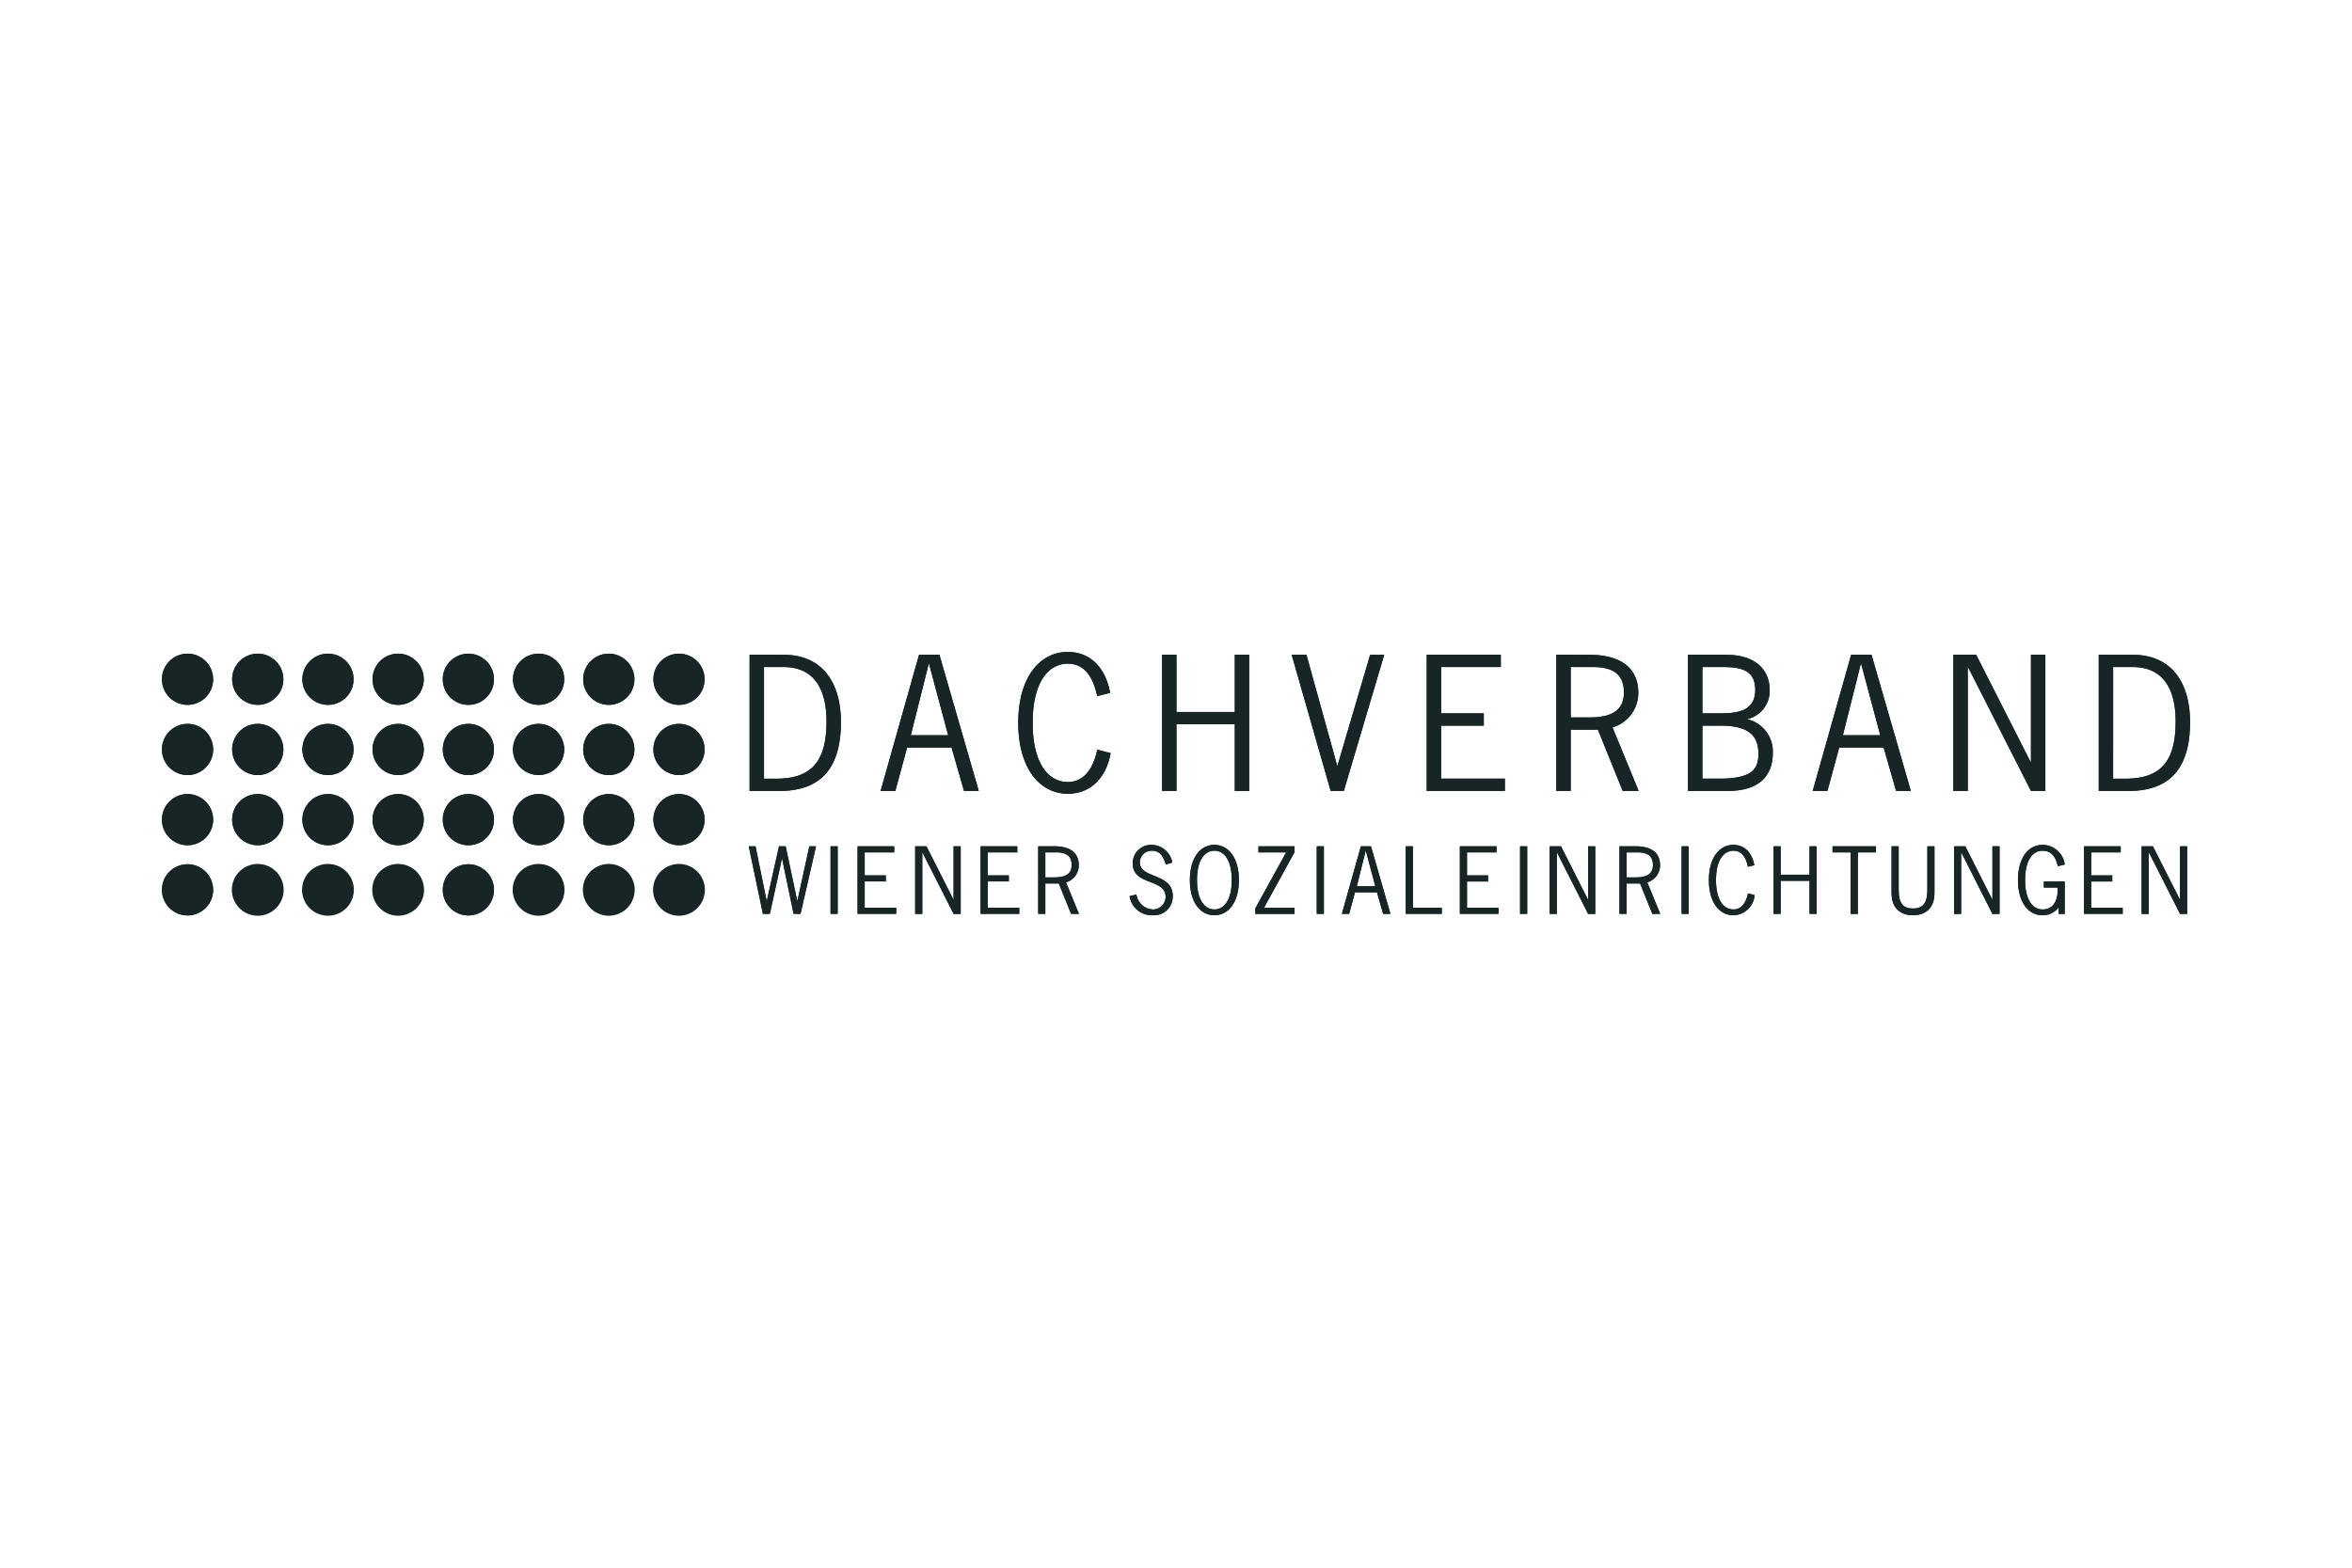 <svg viewBox="0 0 330 220" xmlns="http://www.w3.org/2000/svg" xmlns:xlink="http://www.w3.org/1999/xlink"><clipPath id="a"><path d="m55.826 128.506c.013.001.027.001.041.001s.027 0 .04-.001z"/></clipPath><g fill="#172526"><path d="m85.417 128.507a3.633 3.633 0 1 0 -3.634-3.634 3.633 3.633 0 0 0 3.634 3.634"/><path d="m75.567 128.507a3.633 3.633 0 1 0 -3.634-3.634 3.633 3.633 0 0 0 3.634 3.634"/><path d="m65.716 128.466a3.591 3.591 0 1 0 -3.591-3.592 3.591 3.591 0 0 0 3.591 3.592"/><path d="m65.716 128.466a3.591 3.591 0 1 0 -3.591-3.592 3.591 3.591 0 0 0 3.591 3.592"/><path d="m75.567 108.765a3.591 3.591 0 1 0 -3.591-3.591 3.591 3.591 0 0 0 3.591 3.591"/><path d="m75.567 108.765a3.591 3.591 0 1 0 -3.591-3.591 3.591 3.591 0 0 0 3.591 3.591"/><path d="m65.716 108.765a3.591 3.591 0 1 0 -3.591-3.591 3.59 3.59 0 0 0 3.591 3.591"/><path d="m65.716 108.765a3.591 3.591 0 1 0 -3.591-3.591 3.59 3.59 0 0 0 3.591 3.591"/><path d="m75.567 98.915a3.591 3.591 0 1 0 -3.591-3.591 3.592 3.592 0 0 0 3.591 3.591"/><path d="m75.567 98.915a3.591 3.591 0 1 0 -3.591-3.591 3.592 3.592 0 0 0 3.591 3.591"/><path d="m65.716 98.915a3.591 3.591 0 1 0 -3.591-3.591 3.591 3.591 0 0 0 3.591 3.591"/><path d="m65.716 98.915a3.591 3.591 0 1 0 -3.591-3.591 3.591 3.591 0 0 0 3.591 3.591"/><path d="m85.417 98.915a3.591 3.591 0 1 0 -3.591-3.591 3.592 3.592 0 0 0 3.591 3.591"/><path d="m85.417 98.915a3.591 3.591 0 1 0 -3.591-3.591 3.592 3.592 0 0 0 3.591 3.591"/><path d="m85.417 108.765a3.591 3.591 0 1 0 -3.591-3.591 3.591 3.591 0 0 0 3.591 3.591"/><path d="m85.417 108.765a3.591 3.591 0 1 0 -3.591-3.591 3.591 3.591 0 0 0 3.591 3.591"/><path d="m85.417 118.616a3.591 3.591 0 1 0 -3.591-3.592 3.592 3.592 0 0 0 3.591 3.592"/><path d="m85.417 118.616a3.591 3.591 0 1 0 -3.591-3.592 3.592 3.592 0 0 0 3.591 3.592"/><path d="m75.567 118.616a3.591 3.591 0 1 0 -3.591-3.592 3.592 3.592 0 0 0 3.591 3.592"/><path d="m75.567 118.616a3.591 3.591 0 1 0 -3.591-3.592 3.592 3.592 0 0 0 3.591 3.592"/><path d="m65.716 118.616a3.591 3.591 0 1 0 -3.591-3.592 3.591 3.591 0 0 0 3.591 3.592"/><path d="m65.716 118.616a3.591 3.591 0 1 0 -3.591-3.592 3.591 3.591 0 0 0 3.591 3.592"/><path d="m95.267 98.915a3.591 3.591 0 1 0 -3.591-3.591 3.591 3.591 0 0 0 3.591 3.591"/><path d="m95.267 98.915a3.591 3.591 0 1 0 -3.591-3.591 3.591 3.591 0 0 0 3.591 3.591"/><path d="m95.267 108.765a3.591 3.591 0 1 0 -3.591-3.591 3.59 3.59 0 0 0 3.591 3.591"/><path d="m95.267 108.765a3.591 3.591 0 1 0 -3.591-3.591 3.59 3.59 0 0 0 3.591 3.591"/><path d="m95.267 118.616a3.591 3.591 0 1 0 -3.591-3.592 3.591 3.591 0 0 0 3.591 3.592"/><path d="m95.267 118.616a3.591 3.591 0 1 0 -3.591-3.592 3.591 3.591 0 0 0 3.591 3.592"/><path d="m95.267 128.507a3.633 3.633 0 1 0 -3.634-3.634 3.634 3.634 0 0 0 3.634 3.634"/><path d="m46.015 128.507a3.633 3.633 0 1 0 -3.634-3.634 3.633 3.633 0 0 0 3.634 3.634"/><path d="m36.165 128.507a3.633 3.633 0 1 0 -3.634-3.634 3.633 3.633 0 0 0 3.634 3.634"/><path d="m26.314 128.466a3.591 3.591 0 1 0 -3.591-3.592 3.591 3.591 0 0 0 3.591 3.592"/><path d="m26.314 128.466a3.591 3.591 0 1 0 -3.591-3.592 3.591 3.591 0 0 0 3.591 3.592"/><path d="m36.165 108.765a3.591 3.591 0 1 0 -3.591-3.591 3.591 3.591 0 0 0 3.591 3.591"/><path d="m36.165 108.765a3.591 3.591 0 1 0 -3.591-3.591 3.591 3.591 0 0 0 3.591 3.591"/><path d="m26.314 108.765a3.591 3.591 0 1 0 -3.591-3.591 3.59 3.59 0 0 0 3.591 3.591"/><path d="m26.314 108.765a3.591 3.591 0 1 0 -3.591-3.591 3.59 3.59 0 0 0 3.591 3.591"/><path d="m36.165 98.915a3.591 3.591 0 1 0 -3.591-3.591 3.592 3.592 0 0 0 3.591 3.591"/><path d="m36.165 98.915a3.591 3.591 0 1 0 -3.591-3.591 3.592 3.592 0 0 0 3.591 3.591"/><path d="m26.314 98.915a3.591 3.591 0 1 0 -3.591-3.591 3.591 3.591 0 0 0 3.591 3.591"/><path d="m26.314 98.915a3.591 3.591 0 1 0 -3.591-3.591 3.591 3.591 0 0 0 3.591 3.591"/><path d="m46.015 98.915a3.591 3.591 0 1 0 -3.591-3.591 3.592 3.592 0 0 0 3.591 3.591"/><path d="m46.015 98.915a3.591 3.591 0 1 0 -3.591-3.591 3.592 3.592 0 0 0 3.591 3.591"/><path d="m46.015 108.765a3.591 3.591 0 1 0 -3.591-3.591 3.591 3.591 0 0 0 3.591 3.591"/><path d="m46.015 108.765a3.591 3.591 0 1 0 -3.591-3.591 3.591 3.591 0 0 0 3.591 3.591"/><path d="m46.015 118.616a3.591 3.591 0 1 0 -3.591-3.592 3.592 3.592 0 0 0 3.591 3.592"/><path d="m46.015 118.616a3.591 3.591 0 1 0 -3.591-3.592 3.592 3.592 0 0 0 3.591 3.592"/><path d="m36.165 118.616a3.591 3.591 0 1 0 -3.591-3.592 3.592 3.592 0 0 0 3.591 3.592"/><path d="m36.165 118.616a3.591 3.591 0 1 0 -3.591-3.592 3.592 3.592 0 0 0 3.591 3.592"/><path d="m26.314 118.616a3.591 3.591 0 1 0 -3.591-3.592 3.591 3.591 0 0 0 3.591 3.592"/><path d="m26.314 118.616a3.591 3.591 0 1 0 -3.591-3.592 3.591 3.591 0 0 0 3.591 3.592"/><path d="m55.865 98.915a3.591 3.591 0 1 0 -3.591-3.591 3.591 3.591 0 0 0 3.591 3.591"/><path d="m55.865 98.915a3.591 3.591 0 1 0 -3.591-3.591 3.591 3.591 0 0 0 3.591 3.591"/><path d="m55.865 108.765a3.591 3.591 0 1 0 -3.591-3.591 3.59 3.59 0 0 0 3.591 3.591"/><path d="m55.865 108.765a3.591 3.591 0 1 0 -3.591-3.591 3.59 3.59 0 0 0 3.591 3.591"/><path d="m55.865 118.616a3.591 3.591 0 1 0 -3.591-3.592 3.591 3.591 0 0 0 3.591 3.592"/><path d="m55.865 118.616a3.591 3.591 0 1 0 -3.591-3.592 3.591 3.591 0 0 0 3.591 3.592"/><path d="m55.865 128.507a3.633 3.633 0 1 0 -3.634-3.634 3.634 3.634 0 0 0 3.634 3.634"/><path d="m55.826 128.506c.013.001.027.001.041.001s.027 0 .04-.001z"/></g><g clip-path="url(#a)"><path d="m55.826 128.507h.081v.001h-.081z" fill="#172526"/></g><path d="m296.486 93.605h2.834c3.965.048 5.936 2.776 5.936 7.665 0 5.55-2.094 7.956-6.874 8.006h-1.897zm-2.021-1.72v19.111h4.213c6.086 0 8.599-3.562 8.599-9.654 0-5.452-2.513-9.456-8.08-9.456zm-18.378 1.744h.048l8.821 17.366h2.02v-19.11h-2.02v15.057h-.049l-7.638-15.057h-3.204v19.111h2.022zm-12.271 9.555h-5.248l2.512-10.021h.051zm-1.231-11.3h-2.857l-5.396 19.111h2.068l1.653-6.092h6.232l1.748 6.092h2.07zm-20.18 19.111c5.347 0 6.332-3.071 6.332-5.331a4.659 4.659 0 0 0 -3.62-4.741 4.055 4.055 0 0 0 3.177-4.126c0-2.137-1.28-4.913-6.184-4.913h-5.273v19.111zm-3.547-9.163h2.587c4.213 0 5.272 1.67 5.272 3.955 0 2.087-.814 3.487-5.47 3.487h-2.39zm0-1.72v-6.508h1.946c2.488 0 5.47-.146 5.47 3.218 0 3.34-3.154 3.291-5.618 3.291zm-18.479-6.508h3.082c2.734 0 4.385.933 4.385 3.561 0 1.769-.788 3.514-4.756 3.514h-2.71zm-2.02-1.72v19.111h2.02v-8.594h3.819l3.475 8.596h2.241l-3.67-8.916a5.049 5.049 0 0 0 3.622-4.84c0-2.211-1.01-5.355-6.973-5.355zm-7.787 0h-10.395v19.111h10.965v-1.721h-8.944v-7.442h5.986v-1.72h-5.986v-6.507h8.374zm-16.358 0h-1.97l-4.583 15.55h-.05l-4.31-15.549h-2.07l5.47 19.111h1.847zm-29.148 8.031v-8.03h-2.02v19.111h2.02v-9.358h8.182v9.358h2.019v-19.111h-2.019v8.031zm-9.312-2.675c-.567-3.241-2.538-5.747-5.938-5.747-3.991 0-6.949 3.66-6.949 9.948s2.958 9.948 6.949 9.948c3.449 0 5.47-2.555 6.012-5.699l-1.873-.491c-.468 2.26-1.625 4.545-4.138 4.545-2.661 0-4.928-2.506-4.928-8.303s2.267-8.302 4.928-8.302c2.636 0 3.622 2.335 4.138 4.544zm-22.717 5.945h-5.247l2.513-10.021h.05zm-1.231-11.3h-2.857l-5.396 19.111h2.07l1.65-6.092h6.234l1.75 6.092h2.069zm-24.613 1.72h2.833c3.967.048 5.938 2.776 5.938 7.665 0 5.55-2.094 7.956-6.873 8.006h-1.897zm-2.021-1.72v19.111h4.214c6.085 0 8.598-3.562 8.598-9.654 0-5.452-2.513-9.456-8.081-9.456z" fill="#172526"/><path d="m296.486 93.605h2.834c3.965.048 5.936 2.776 5.936 7.665 0 5.55-2.094 7.956-6.874 8.006h-1.897zm-2.021-1.72v19.111h4.213c6.086 0 8.599-3.562 8.599-9.654 0-5.452-2.513-9.456-8.08-9.456zm-18.378 1.744h.048l8.821 17.366h2.02v-19.11h-2.02v15.057h-.049l-7.638-15.057h-3.204v19.111h2.022zm-12.271 9.555h-5.248l2.512-10.021h.051zm-1.231-11.3h-2.857l-5.396 19.111h2.068l1.653-6.092h6.232l1.748 6.092h2.07zm-20.18 19.111c5.347 0 6.332-3.071 6.332-5.331a4.659 4.659 0 0 0 -3.62-4.741 4.055 4.055 0 0 0 3.177-4.126c0-2.137-1.28-4.913-6.184-4.913h-5.273v19.111zm-3.547-9.163h2.587c4.213 0 5.272 1.67 5.272 3.955 0 2.087-.814 3.487-5.47 3.487h-2.39zm0-1.72v-6.508h1.946c2.488 0 5.47-.146 5.47 3.218 0 3.34-3.154 3.291-5.618 3.291zm-18.479-6.508h3.082c2.734 0 4.385.933 4.385 3.561 0 1.769-.788 3.514-4.756 3.514h-2.71zm-2.02-1.72v19.111h2.02v-8.594h3.819l3.475 8.596h2.241l-3.67-8.916a5.049 5.049 0 0 0 3.622-4.84c0-2.211-1.01-5.355-6.973-5.355zm-7.787 0h-10.395v19.111h10.965v-1.721h-8.944v-7.442h5.986v-1.72h-5.986v-6.507h8.374zm-16.358 0h-1.97l-4.583 15.55h-.05l-4.31-15.549h-2.07l5.47 19.111h1.847zm-29.148 8.031v-8.03h-2.02v19.111h2.02v-9.358h8.182v9.358h2.019v-19.111h-2.019v8.031zm-9.312-2.675c-.567-3.241-2.538-5.747-5.938-5.747-3.991 0-6.949 3.66-6.949 9.948s2.958 9.948 6.949 9.948c3.449 0 5.47-2.555 6.012-5.699l-1.873-.491c-.468 2.26-1.625 4.545-4.138 4.545-2.661 0-4.928-2.506-4.928-8.303s2.267-8.302 4.928-8.302c2.636 0 3.622 2.335 4.138 4.544zm-22.717 5.945h-5.247l2.513-10.021h.05zm-1.231-11.3h-2.857l-5.396 19.111h2.07l1.65-6.092h6.234l1.75 6.092h2.069zm-24.613 1.72h2.833c3.967.048 5.938 2.776 5.938 7.665 0 5.55-2.094 7.956-6.873 8.006h-1.897zm-2.021-1.72v19.111h4.214c6.085 0 8.598-3.562 8.598-9.654 0-5.452-2.513-9.456-8.081-9.456z" fill="#172526"/><path d="m301.483 119.627h.025l4.365 8.621h.999v-9.485h-.999v7.473h-.025l-3.78-7.473h-1.584v9.485h.999zm-3.937-.865h-5.145v9.485h5.425v-.854h-4.424v-3.695h2.962v-.852h-2.962v-3.231h4.145zm-7.852 2.561a3.129 3.129 0 0 0 -3.121-2.756c-1.977 0-3.438 1.817-3.438 4.938s1.462 4.937 3.438 4.937a2.749 2.749 0 0 0 2.268-1.123v.928h.853v-4.549h-2.925v.854h1.925c.098 1.439-.367 3.074-2.121 3.074-1.317 0-2.439-1.244-2.439-4.121s1.122-4.122 2.439-4.122c1.389 0 1.889 1.062 2.157 2.171zm-14.533-1.696h.024l4.365 8.621h1v-9.485h-1v7.473h-.024l-3.78-7.473h-1.585v9.485h1zm-3.743-.865h-1v5.815c0 1.476-.11 2.914-2.012 2.914s-2.012-1.439-2.012-2.914v-5.815h-.997v6.511c0 2.547 1.668 3.169 3.009 3.169s3.012-.623 3.012-3.169zm-8.205 0h-6.097v.854h2.547v8.632h1.001v-8.632h2.549zm-13.375 3.987v-3.987h-1v9.485h1v-4.645h4.047v4.645h1v-9.485h-1v3.987zm-3.694-1.328c-.282-1.61-1.256-2.854-2.938-2.854-1.976 0-3.438 1.817-3.438 4.938s1.463 4.937 3.438 4.937a3.043 3.043 0 0 0 2.975-2.828l-.927-.244c-.231 1.123-.804 2.256-2.048 2.256-1.317 0-2.439-1.244-2.439-4.121s1.122-4.122 2.439-4.122c1.304 0 1.792 1.16 2.048 2.256zm-9.206-2.659h-.999v9.485h.999zm-8.716.854h1.524c1.353 0 2.17.464 2.17 1.768 0 .878-.392 1.743-2.353 1.743h-1.341zm-1-.854v9.485h1v-4.267h1.89l1.72 4.267h1.108l-1.816-4.426a2.505 2.505 0 0 0 1.793-2.4c0-1.098-.501-2.659-3.452-2.659zm-8.789.865h.025l4.363 8.621h1v-9.485h-1v7.473h-.024l-3.779-7.473h-1.585v9.485h1zm-4.158-.865h-1v9.485h1zm-4.304 0h-5.145v9.485h5.426v-.854h-4.425v-3.695h2.962v-.852h-2.962v-3.231h4.145zm-11.729 0h-1v9.485h5.048v-.854h-4.048zm-5.279 5.606h-2.596l1.244-4.973h.023zm-.61-5.606h-1.413l-2.669 9.485h1.023l.817-3.024h3.083l.866 3.024h1.025zm-6.607 0h-.999v9.485h.999zm-4.121 0h-5.06v.854h3.89l-4.329 7.862v.77h5.499v-.854h-4.279l4.279-7.79zm-11.24.621c1.315 0 2.438 1.245 2.438 4.122s-1.123 4.121-2.438 4.121-2.439-1.244-2.439-4.121 1.123-4.122 2.439-4.122m0-.816c-1.974 0-3.438 1.817-3.438 4.938s1.464 4.937 3.438 4.937 3.438-1.816 3.438-4.937-1.463-4.938-3.438-4.938m-5.912 2.474a2.965 2.965 0 0 0 -2.817-2.474 2.577 2.577 0 0 0 -2.732 2.585c0 3.181 4.621 2.083 4.621 4.718a1.776 1.776 0 0 1 -1.816 1.756 2.443 2.443 0 0 1 -2.281-2.098l-.963.231a3.15 3.15 0 0 0 3.23 2.683 2.633 2.633 0 0 0 2.829-2.683c0-3.316-4.62-2.389-4.62-4.753a1.664 1.664 0 0 1 1.669-1.623c1.221 0 1.658.877 1.976 1.94zm-17.807-1.425h1.523c1.354 0 2.17.464 2.17 1.768 0 .878-.389 1.743-2.352 1.743h-1.341zm-1-.854v9.485h1v-4.267h1.889l1.72 4.267h1.11l-1.816-4.426a2.504 2.504 0 0 0 1.792-2.4c0-1.098-.5-2.659-3.45-2.659zm-2.938 0h-5.146v9.485h5.427v-.854h-4.427v-3.695h2.963v-.852h-2.963v-3.231h4.146zm-13.325.865h.024l4.365 8.621h.999v-9.485h-.999v7.473h-.025l-3.78-7.473h-1.585v9.485h1.001zm-3.938-.865h-5.146v9.485h5.427v-.854h-4.426v-3.695h2.962v-.852h-2.962v-3.231h4.145zm-7.938 0h-.999v9.485h.999zm-3.035 0h-.939l-1.672 7.657h-.024l-1.622-7.657h-.939l-1.707 7.657h-.024l-1.562-7.657h-.95l1.986 9.485h.975l1.695-7.754h.025l1.609 7.754h.976z" fill="#172526"/><path d="m301.483 119.627h.025l4.365 8.621h.999v-9.485h-.999v7.473h-.025l-3.78-7.473h-1.584v9.485h.999zm-3.937-.865h-5.145v9.485h5.425v-.854h-4.424v-3.695h2.962v-.852h-2.962v-3.231h4.145zm-7.852 2.561a3.129 3.129 0 0 0 -3.121-2.756c-1.977 0-3.438 1.817-3.438 4.938s1.462 4.937 3.438 4.937a2.749 2.749 0 0 0 2.268-1.123v.928h.853v-4.549h-2.925v.854h1.925c.098 1.439-.367 3.074-2.121 3.074-1.317 0-2.439-1.244-2.439-4.121s1.122-4.122 2.439-4.122c1.389 0 1.889 1.062 2.157 2.171zm-14.533-1.696h.024l4.365 8.621h1v-9.485h-1v7.473h-.024l-3.78-7.473h-1.585v9.485h1zm-3.743-.865h-1v5.815c0 1.476-.11 2.914-2.012 2.914s-2.012-1.439-2.012-2.914v-5.815h-.997v6.511c0 2.547 1.668 3.169 3.009 3.169s3.012-.623 3.012-3.169zm-8.205 0h-6.097v.854h2.547v8.632h1.001v-8.632h2.549zm-13.375 3.987v-3.987h-1v9.485h1v-4.645h4.047v4.645h1v-9.485h-1v3.987zm-3.694-1.328c-.282-1.61-1.256-2.854-2.938-2.854-1.976 0-3.438 1.817-3.438 4.938s1.463 4.937 3.438 4.937a3.043 3.043 0 0 0 2.975-2.828l-.927-.244c-.231 1.123-.804 2.256-2.048 2.256-1.317 0-2.439-1.244-2.439-4.121s1.122-4.122 2.439-4.122c1.304 0 1.792 1.16 2.048 2.256zm-9.206-2.659h-.999v9.485h.999zm-8.716.854h1.524c1.353 0 2.17.464 2.17 1.768 0 .878-.392 1.743-2.353 1.743h-1.341zm-1-.854v9.485h1v-4.267h1.89l1.72 4.267h1.108l-1.816-4.426a2.505 2.505 0 0 0 1.793-2.4c0-1.098-.501-2.659-3.452-2.659zm-8.789.865h.025l4.363 8.621h1v-9.485h-1v7.473h-.024l-3.779-7.473h-1.585v9.485h1zm-4.158-.865h-1v9.485h1zm-4.304 0h-5.145v9.485h5.426v-.854h-4.425v-3.695h2.962v-.852h-2.962v-3.231h4.145zm-11.729 0h-1v9.485h5.048v-.854h-4.048zm-5.279 5.606h-2.596l1.244-4.973h.023zm-.61-5.606h-1.413l-2.669 9.485h1.023l.817-3.024h3.083l.866 3.024h1.025zm-6.607 0h-.999v9.485h.999zm-4.121 0h-5.06v.854h3.89l-4.329 7.862v.77h5.499v-.854h-4.279l4.279-7.79zm-11.24.621c1.315 0 2.438 1.245 2.438 4.122s-1.123 4.121-2.438 4.121-2.439-1.244-2.439-4.121 1.123-4.122 2.439-4.122m0-.816c-1.974 0-3.438 1.817-3.438 4.938s1.464 4.937 3.438 4.937 3.438-1.816 3.438-4.937-1.463-4.938-3.438-4.938m-5.912 2.474a2.965 2.965 0 0 0 -2.817-2.474 2.577 2.577 0 0 0 -2.732 2.585c0 3.181 4.621 2.083 4.621 4.718a1.776 1.776 0 0 1 -1.816 1.756 2.443 2.443 0 0 1 -2.281-2.098l-.963.231a3.15 3.15 0 0 0 3.23 2.683 2.633 2.633 0 0 0 2.829-2.683c0-3.316-4.62-2.389-4.62-4.753a1.664 1.664 0 0 1 1.669-1.623c1.221 0 1.658.877 1.976 1.94zm-17.807-1.425h1.523c1.354 0 2.17.464 2.17 1.768 0 .878-.389 1.743-2.352 1.743h-1.341zm-1-.854v9.485h1v-4.267h1.889l1.72 4.267h1.11l-1.816-4.426a2.504 2.504 0 0 0 1.792-2.4c0-1.098-.5-2.659-3.45-2.659zm-2.938 0h-5.146v9.485h5.427v-.854h-4.427v-3.695h2.963v-.852h-2.963v-3.231h4.146zm-13.325.865h.024l4.365 8.621h.999v-9.485h-.999v7.473h-.025l-3.78-7.473h-1.585v9.485h1.001zm-3.938-.865h-5.146v9.485h5.427v-.854h-4.426v-3.695h2.962v-.852h-2.962v-3.231h4.145zm-7.938 0h-.999v9.485h.999zm-3.035 0h-.939l-1.672 7.657h-.024l-1.622-7.657h-.939l-1.707 7.657h-.024l-1.562-7.657h-.95l1.986 9.485h.975l1.695-7.754h.025l1.609 7.754h.976z" fill="#172526"/></svg>